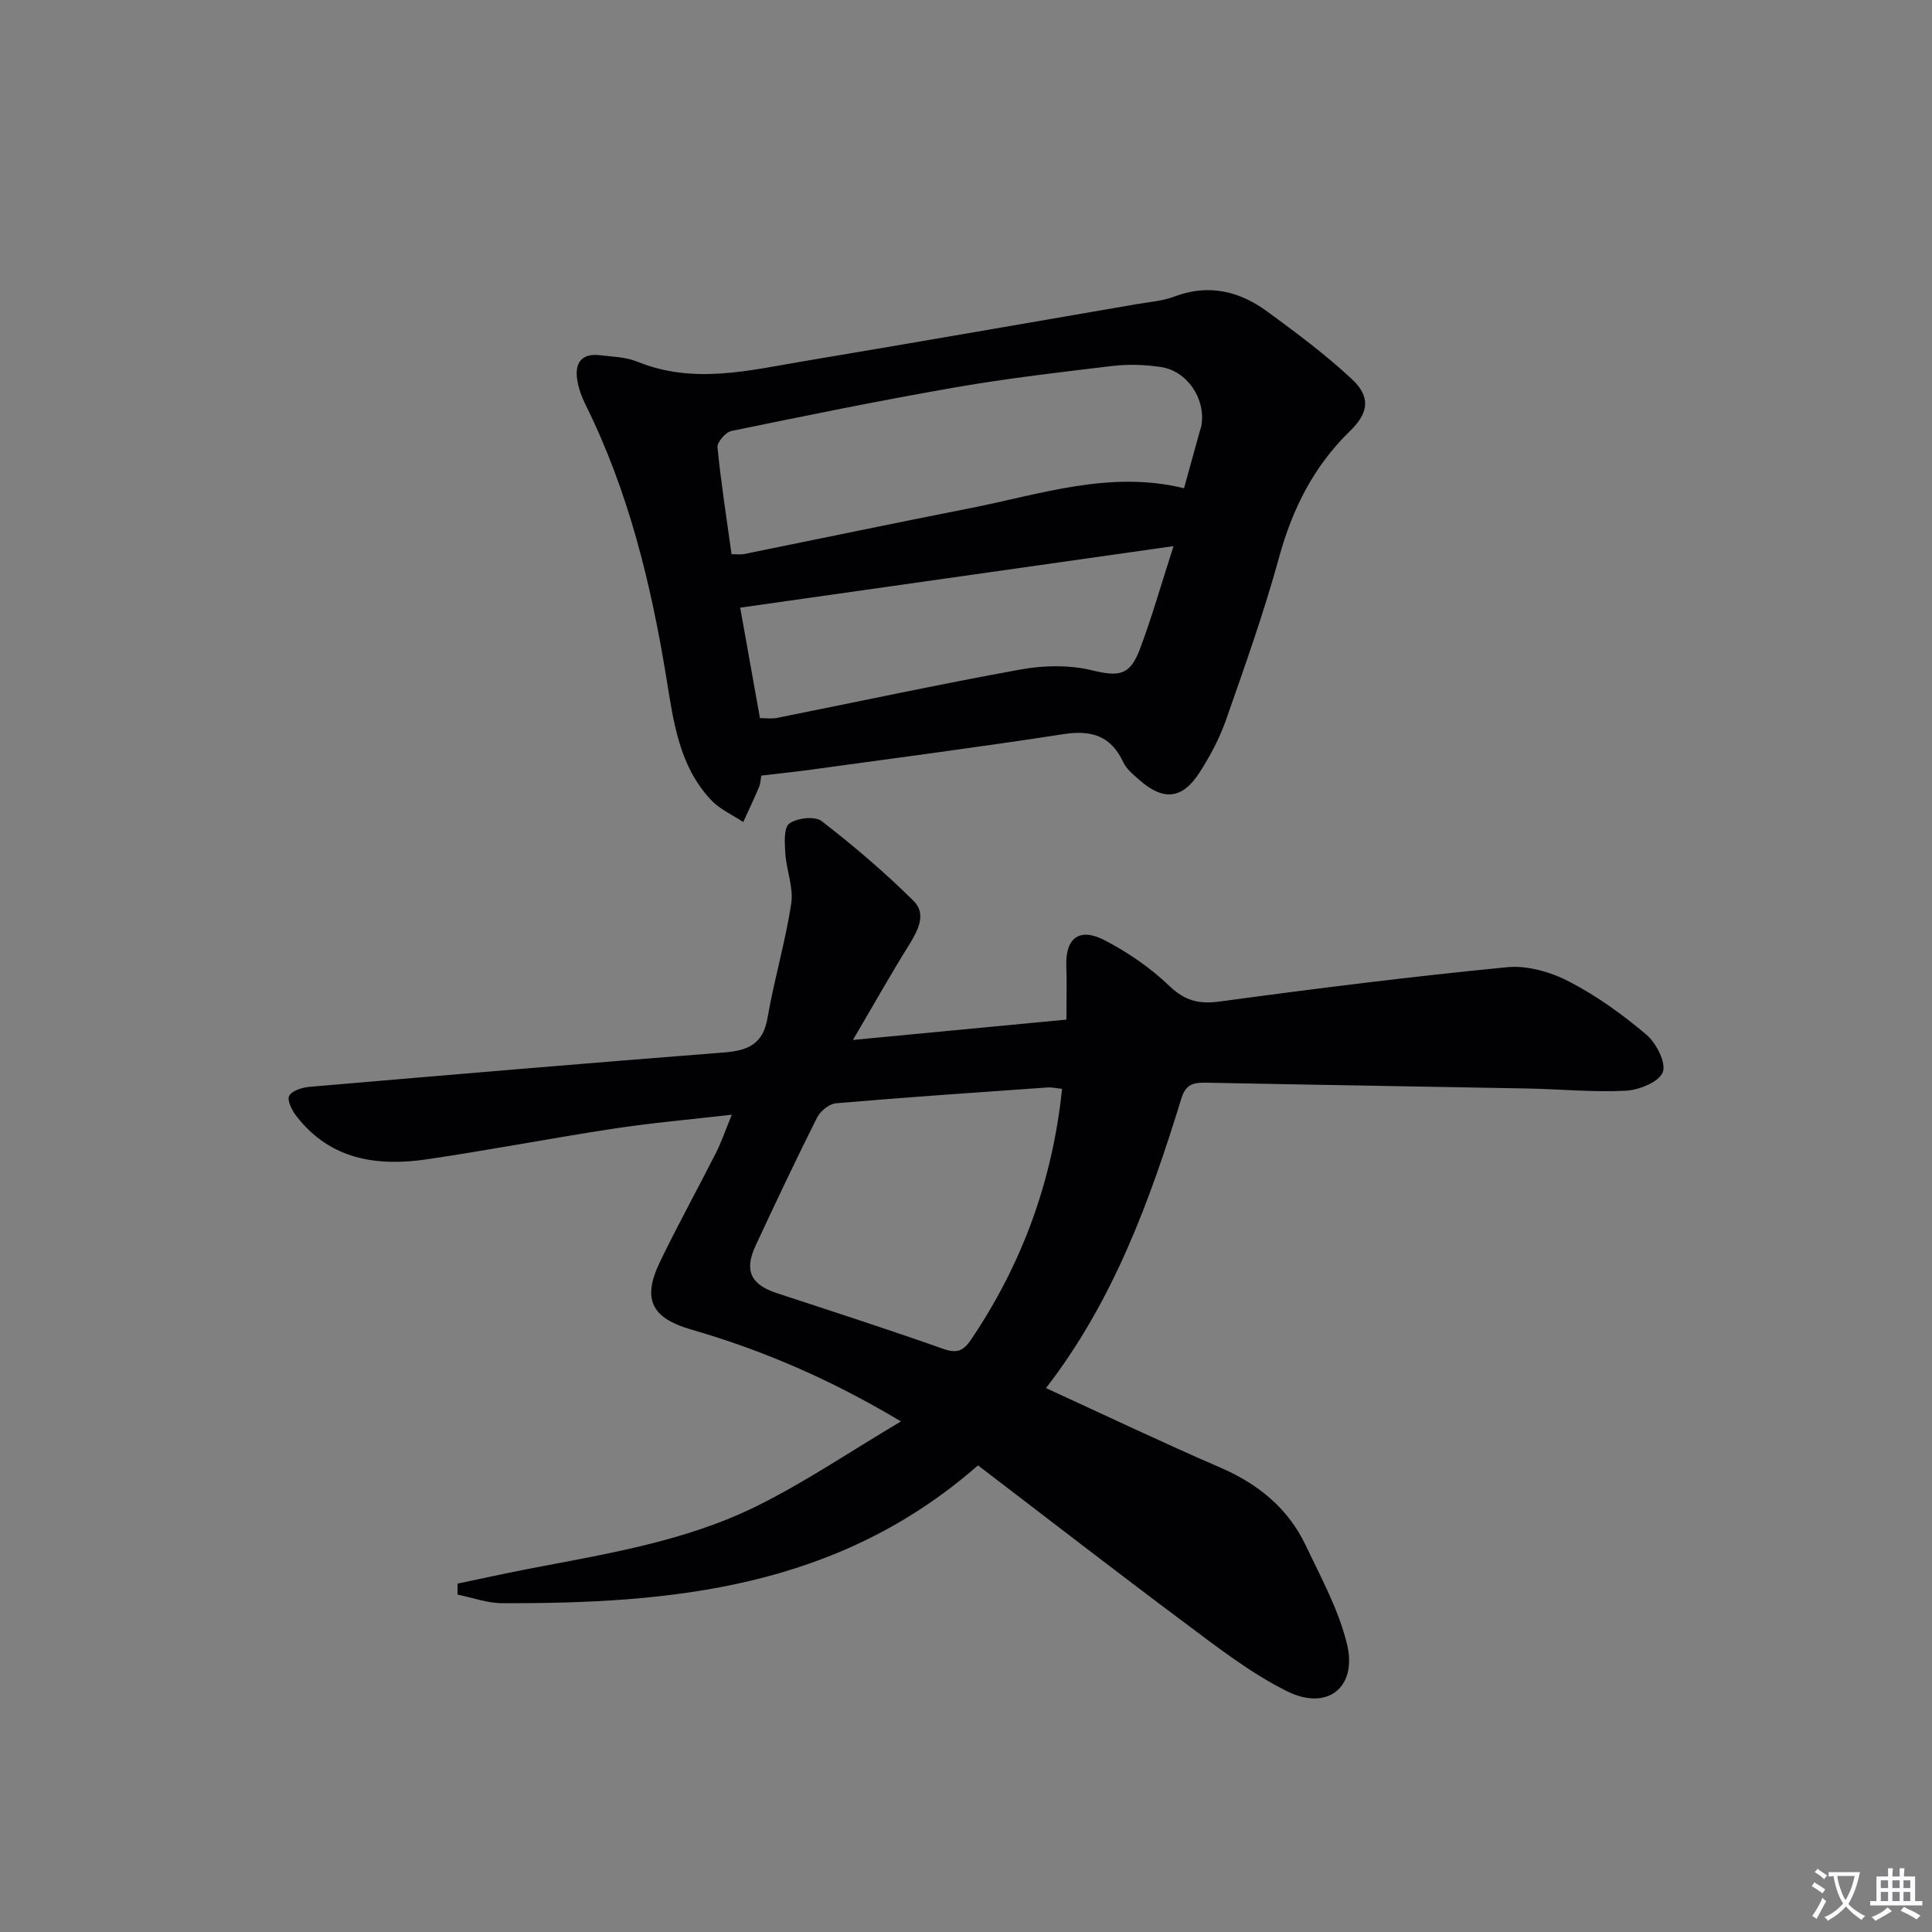 <svg enable-background="new 0 0 400 400" viewBox="0 0 400 400" xmlns="http://www.w3.org/2000/svg"><rect x="0" y="0" width="400" height="400" fill="#808080" stroke="none"/><path d="m377.9 391.2c-.2.3-.4.5-.6.8-.7-.6-1.4-1-2.2-1.5.2-.3.4-.5.5-.8.6.4 1.4.8 2.3 1.5zm-1.8 6.1c-.2-.2-.5-.4-.9-.6.4-.6.8-1.2 1.2-1.9s.7-1.3.9-1.9c.3.3.5.5.8.7-.7 1.3-1.4 2.6-2 3.7zm2.2-9c-.3.3-.5.5-.6.8-.6-.6-1.3-1.1-2-1.5.3-.3.5-.5.6-.7.6.5 1.3.9 2 1.4zm.3.2v-.9h2 4.5c-.3 1.3-.6 2.5-1 3.6s-.9 2.1-1.4 3c.4.5 1 1 1.6 1.4s1.2.8 1.9 1.1c-.3.2-.5.4-.8.8-.4-.3-1-.7-1.6-1.2s-1.2-1.1-1.6-1.6c-.5.6-1.1 1.1-1.7 1.6s-1.4.9-2.1 1.4c-.1-.3-.3-.5-.7-.8.6-.2 1.2-.5 1.9-1s1.4-1.1 2-1.8c-.5-.8-.9-1.6-1.2-2.5s-.6-2-.8-3.2c-.4.1-.7.1-1 .1zm2.5 2.7c.3 1 .7 1.7 1 2.2.3-.5.6-1.1 1-2s.6-1.9.9-3h-3.2-.4c.1.9.3 1.8.7 2.8z" fill="#fbfafc"/><path d="m396.5 388.5v1.5 3.6h1.5v.9c-.4 0-1 0-1.7 0h-7.9c-.5 0-.9 0-1.2 0v-.9h1.3v-3.5c0-.7 0-1.2 0-1.6h2.4c0-.8 0-1.4 0-1.7h1c0 .3-.1.8-.1 1.7h1.5c0-.8 0-1.4 0-1.7h1c0 .3-.1.9-.1 1.7zm-8.2 9.2c-.2-.3-.5-.5-.8-.8.8-.3 1.4-.6 1.9-.9s1-.7 1.4-1.1c.3.3.6.5.9.8-1.6 1-2.8 1.6-3.4 2zm2.6-6.8v-1.6h-1.5v1.6zm0 2.7v-1.9h-1.5v1.9zm2.4-2.7v-1.6h-1.5v1.6zm0 2.7v-1.9h-1.5v1.9zm.2 2 .7-.8c.4.2.9.5 1.6.8s1.3.7 1.8 1c-.3.3-.5.5-.8.8-.4-.3-1.5-1-3.3-1.8zm2-4.7v-1.6h-1.4v1.6zm0 2.7v-1.9h-1.4v1.9z" fill="#fbfafc"/><g fill="#010103"><path d="m202.48 303.39c-29.01 25.44-63.34 28.66-98.58 28.53-3.06-.01-6.12-1.16-9.18-1.78 0-.76 0-1.51.01-2.27 4.7-.98 9.4-2.02 14.11-2.94 16.29-3.16 32.85-5.69 47.86-13.12 10.03-4.97 19.37-11.31 29.83-17.52-14.52-8.69-28.62-14.75-43.47-19.04-8.12-2.35-10.18-6.22-6.42-14 3.68-7.62 7.78-15.04 11.61-22.6 1.11-2.19 1.9-4.54 3.26-7.86-8.68 1-16.53 1.68-24.3 2.86-12.96 1.97-25.83 4.46-38.8 6.37-10.34 1.52-20 .1-26.98-8.86-.93-1.19-2.03-3.28-1.57-4.24.52-1.08 2.68-1.77 4.19-1.9 28.65-2.46 57.31-4.89 85.97-7.13 4.86-.38 7.96-1.75 8.88-7.1 1.38-7.96 3.7-15.76 4.92-23.73.5-3.29-.99-6.84-1.22-10.3-.14-2.14-.37-5.36.81-6.24 1.58-1.18 5.31-1.6 6.7-.52 6.65 5.13 13.07 10.62 19.04 16.52 2.71 2.68.94 6.1-.95 9.13-3.76 6.03-7.25 12.24-11.61 19.66 15.61-1.49 29.82-2.84 44.2-4.21 0-4.13.1-7.6-.02-11.07-.21-5.8 2.67-8.1 7.96-5.35 4.8 2.5 9.45 5.68 13.34 9.42 3.28 3.15 6.2 3.84 10.58 3.24 19.75-2.68 39.54-5.16 59.38-7.09 4.19-.41 9.04 1 12.86 2.98 5.71 2.96 11.06 6.82 15.98 10.99 2.04 1.73 4.13 5.81 3.39 7.77-.76 2.01-4.89 3.68-7.63 3.83-6.78.35-13.62-.33-20.43-.46-22.14-.42-44.28-.76-66.42-1.2-2.54-.05-4.25.21-5.17 3.2-6.52 21.2-14.07 41.95-28.05 60.03 12.31 5.64 24.12 11.28 36.12 16.47 7.83 3.39 14 8.41 17.65 16.09 3.19 6.71 6.87 13.41 8.57 20.54 2.11 8.89-4.1 13.79-12.38 9.69-7.64-3.79-14.54-9.2-21.43-14.34-14.24-10.63-28.29-21.53-42.61-32.45zm17.41-77.96c-1.16-.11-2.13-.35-3.08-.28-14.58 1.03-29.16 2.02-43.72 3.27-1.41.12-3.24 1.61-3.92 2.95-4.4 8.76-8.59 17.62-12.72 26.5-2.43 5.22-1 8.09 4.38 9.86 11.5 3.77 23.02 7.5 34.44 11.53 2.77.98 4.15.5 5.73-1.84 10.62-15.7 16.91-32.92 18.89-51.99z"/><path d="m157.61 160.58c-.14.78-.15 1.64-.46 2.37-1.03 2.44-2.17 4.84-3.27 7.25-2.26-1.51-4.89-2.67-6.7-4.61-6.61-7.06-7.75-16.23-9.22-25.26-3.19-19.56-7.86-38.68-16.74-56.56-.8-1.62-1.45-3.41-1.72-5.18-.52-3.42.89-5.49 4.65-5.05 2.64.31 5.44.37 7.83 1.35 11.63 4.74 23.16 1.79 34.69-.15 22.91-3.84 45.79-7.83 68.68-11.77 2.61-.45 5.34-.64 7.78-1.57 7.1-2.69 13.48-1.13 19.26 3.11 6.01 4.4 12.02 8.88 17.46 13.94 3.95 3.67 3.59 6.97-.34 10.78-7.5 7.29-11.92 16.07-14.68 26.13-3.11 11.35-7.07 22.47-10.96 33.59-1.36 3.88-3.34 7.63-5.58 11.08-3.55 5.47-7.44 5.8-12.39 1.46-1.24-1.09-2.66-2.24-3.33-3.67-2.56-5.47-6.57-6.72-12.35-5.83-17.37 2.68-34.81 4.95-52.22 7.35-3.27.45-6.55.78-10.39 1.24zm87.53-59.49c1.12-4.04 2.17-7.84 3.22-11.65.13-.48.32-.95.4-1.44.86-5.5-2.98-11.22-8.46-12.02-3.24-.48-6.64-.6-9.89-.22-10.88 1.29-21.77 2.56-32.56 4.43-15.53 2.7-30.98 5.86-46.42 9.04-1.2.25-2.99 2.33-2.88 3.4.73 7.37 1.88 14.7 2.91 22.11 1.25 0 1.93.11 2.55-.02 15.6-3.16 31.19-6.42 46.81-9.5 14.58-2.86 28.95-7.91 44.32-4.13zm-2.17 11.98c-30.83 4.38-60.13 8.54-89.72 12.74 1.32 7.39 2.71 15.14 4.09 22.87 1.43 0 2.45.16 3.39-.02 16.89-3.37 33.74-7 50.69-10.07 4.71-.85 9.92-.94 14.53.16 5.58 1.34 7.93 1.26 10.03-4.3 2.45-6.47 4.33-13.16 6.99-21.38z"/></g></svg>